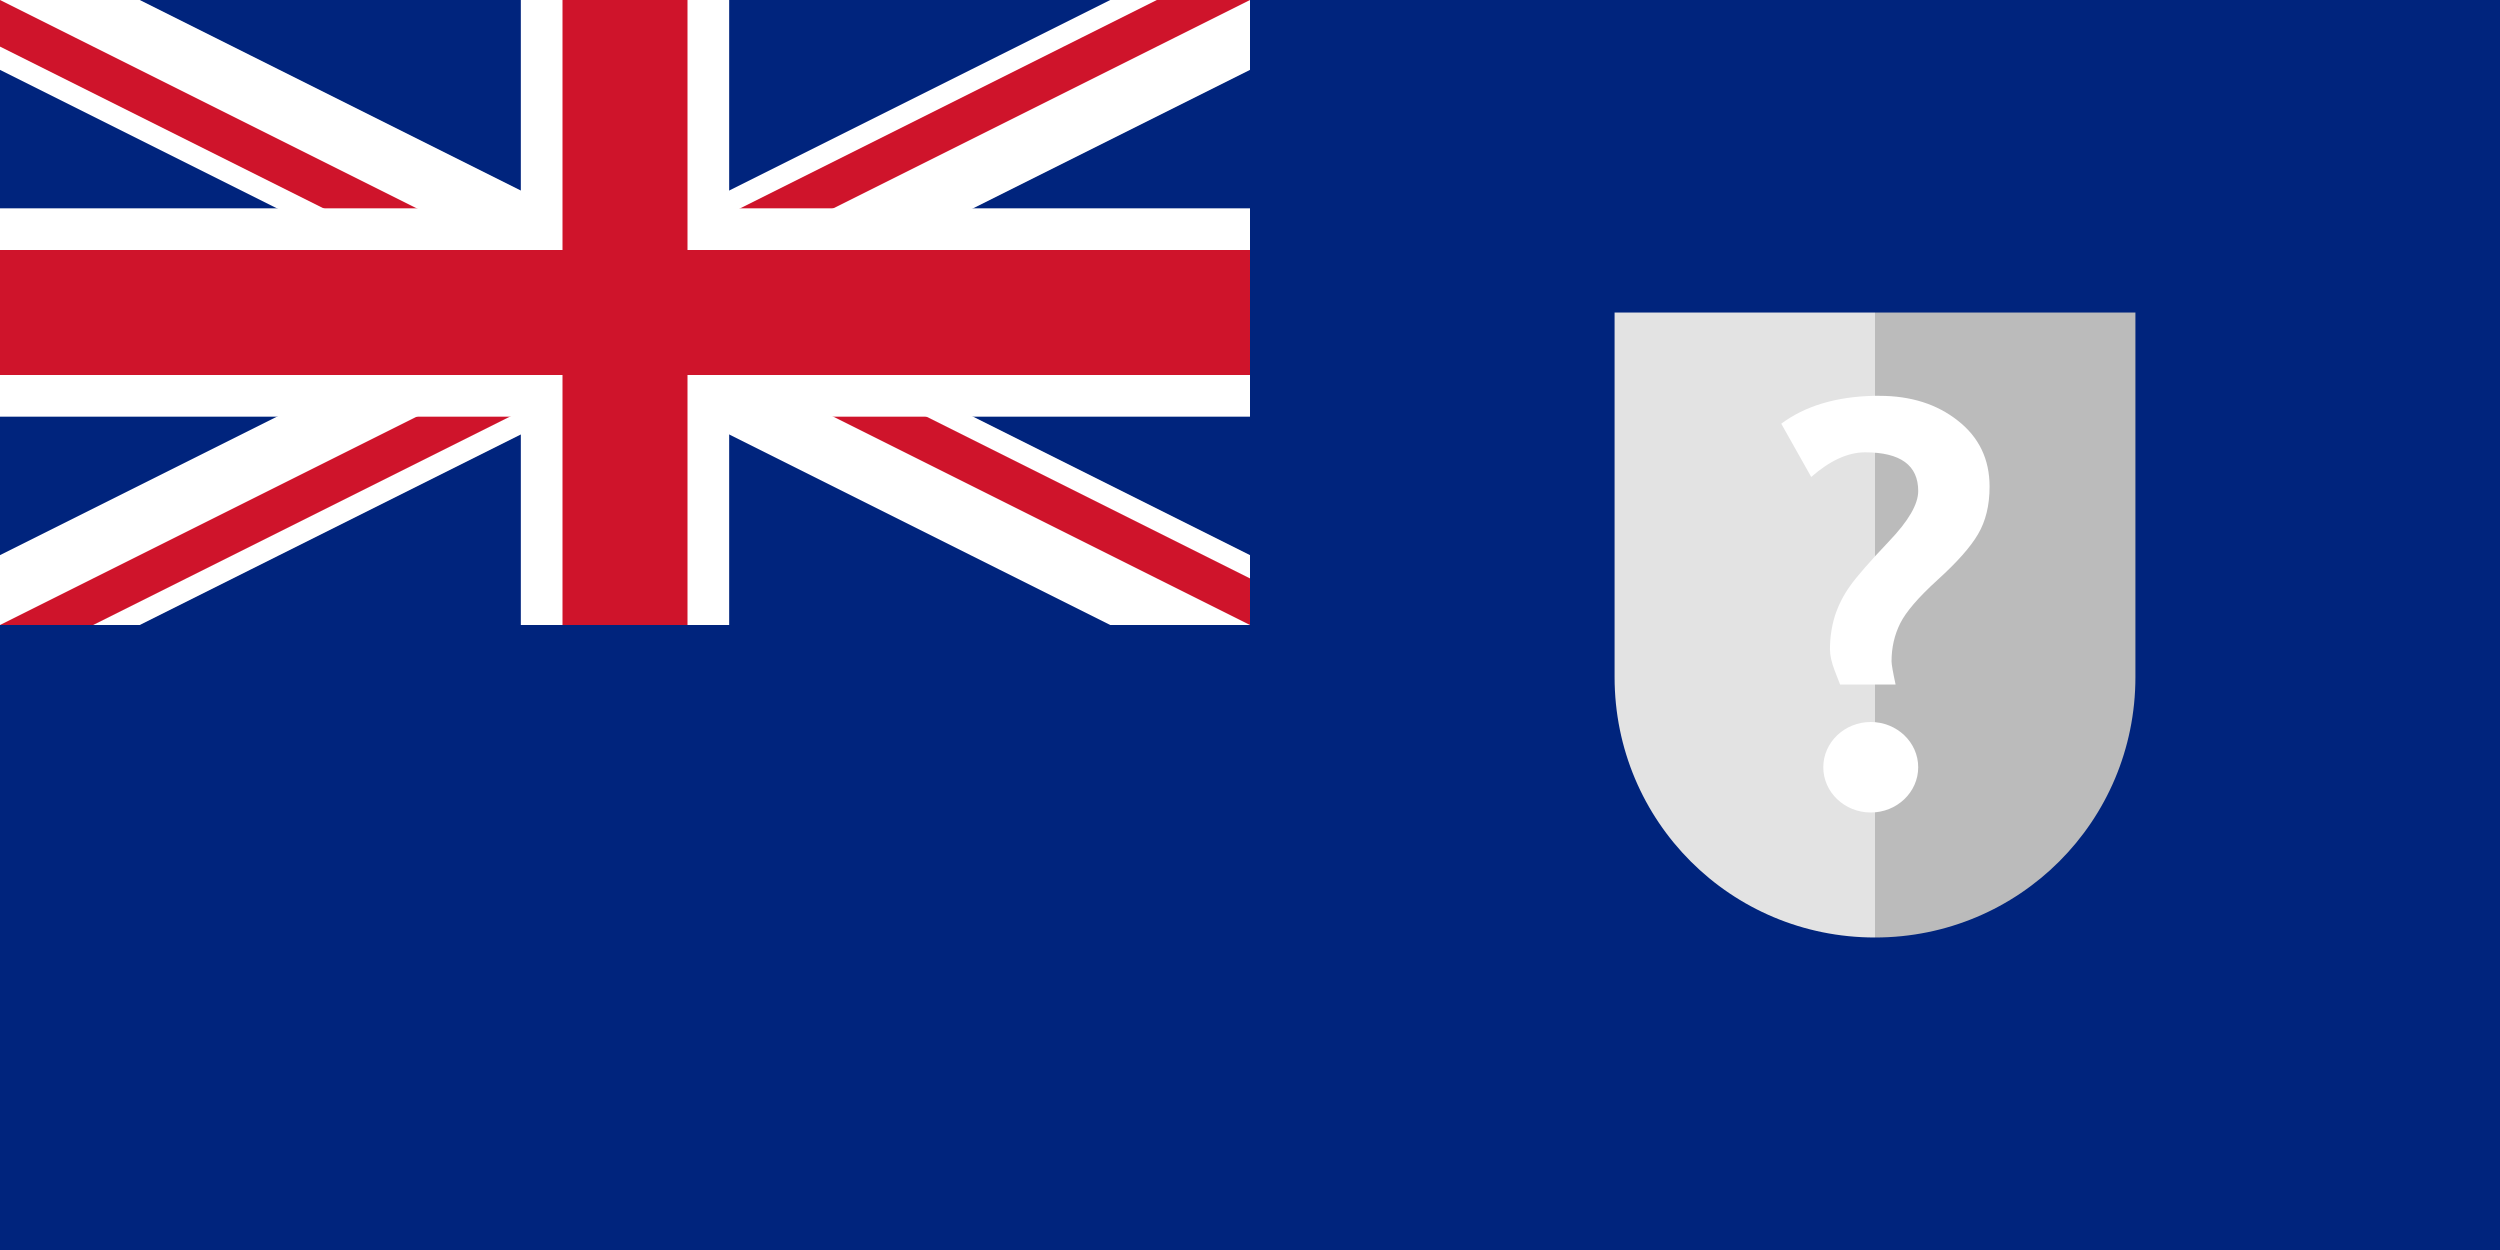 <svg version="1.0" xmlns="http://www.w3.org/2000/svg" width="600" height="300"><path fill="#00247d" d="M0 0h600v300H0z"/><svg width="300" height="150"><path d="m0 0 300 150m0-150L0 150" stroke="#fff" stroke-width="30"/><clipPath id="a"><path d="M150 75h150v75zv75H0zH0V0zV0h150z"/></clipPath><path d="m0 0 300 150m0-150L0 150" stroke="#cf142b" stroke-width="20" clip-path="url(#a)"/><path d="M150 0v150M0 75h300" stroke="#fff" stroke-width="50"/><path d="M150 0v150M0 75h300" stroke="#cf142b" stroke-width="30"/></svg><path d="M387.5 75v87.5c0 34.62 27.88 62.5 62.5 62.5V75z" fill="#e3e3e3"/><path d="M450 75v150c34.62 0 62.5-27.88 62.5-62.5V75z" fill="#bbb"/><path d="M460.37 184.14c0 5.99-5.1 10.86-11.39 10.86-6.28 0-11.39-4.87-11.39-10.86 0-5.99 5.11-10.86 11.39-10.86 6.29 0 11.39 4.87 11.39 10.86zM449.75 95h1.34c7.52 0 13.8 2 18.81 5.97 5.06 3.97 7.6 9.24 7.6 15.81 0 4.5-.93 8.31-2.78 11.44-1.81 3.09-5.05 6.74-9.69 10.94-4.6 4.19-7.58 7.65-8.97 10.43-1.39 2.78-2.09 5.82-2.09 9.13 0 .7.32 2.56.97 5.56h-13.32l-1.31-3.37c-.74-1.95-1.12-3.64-1.12-5.1 0-2.78.4-5.44 1.18-8 .84-2.56 2.05-4.95 3.63-7.15 1.58-2.25 4.7-5.83 9.34-10.72 4.69-4.9 7.03-8.92 7.03-12.1 0-6.17-4.25-9.28-12.75-9.28-4.13 0-8.43 1.98-12.93 5.91l-7.19-12.78c5.71-4.25 13.13-6.49 22.25-6.69z" fill="#fff"/></svg>